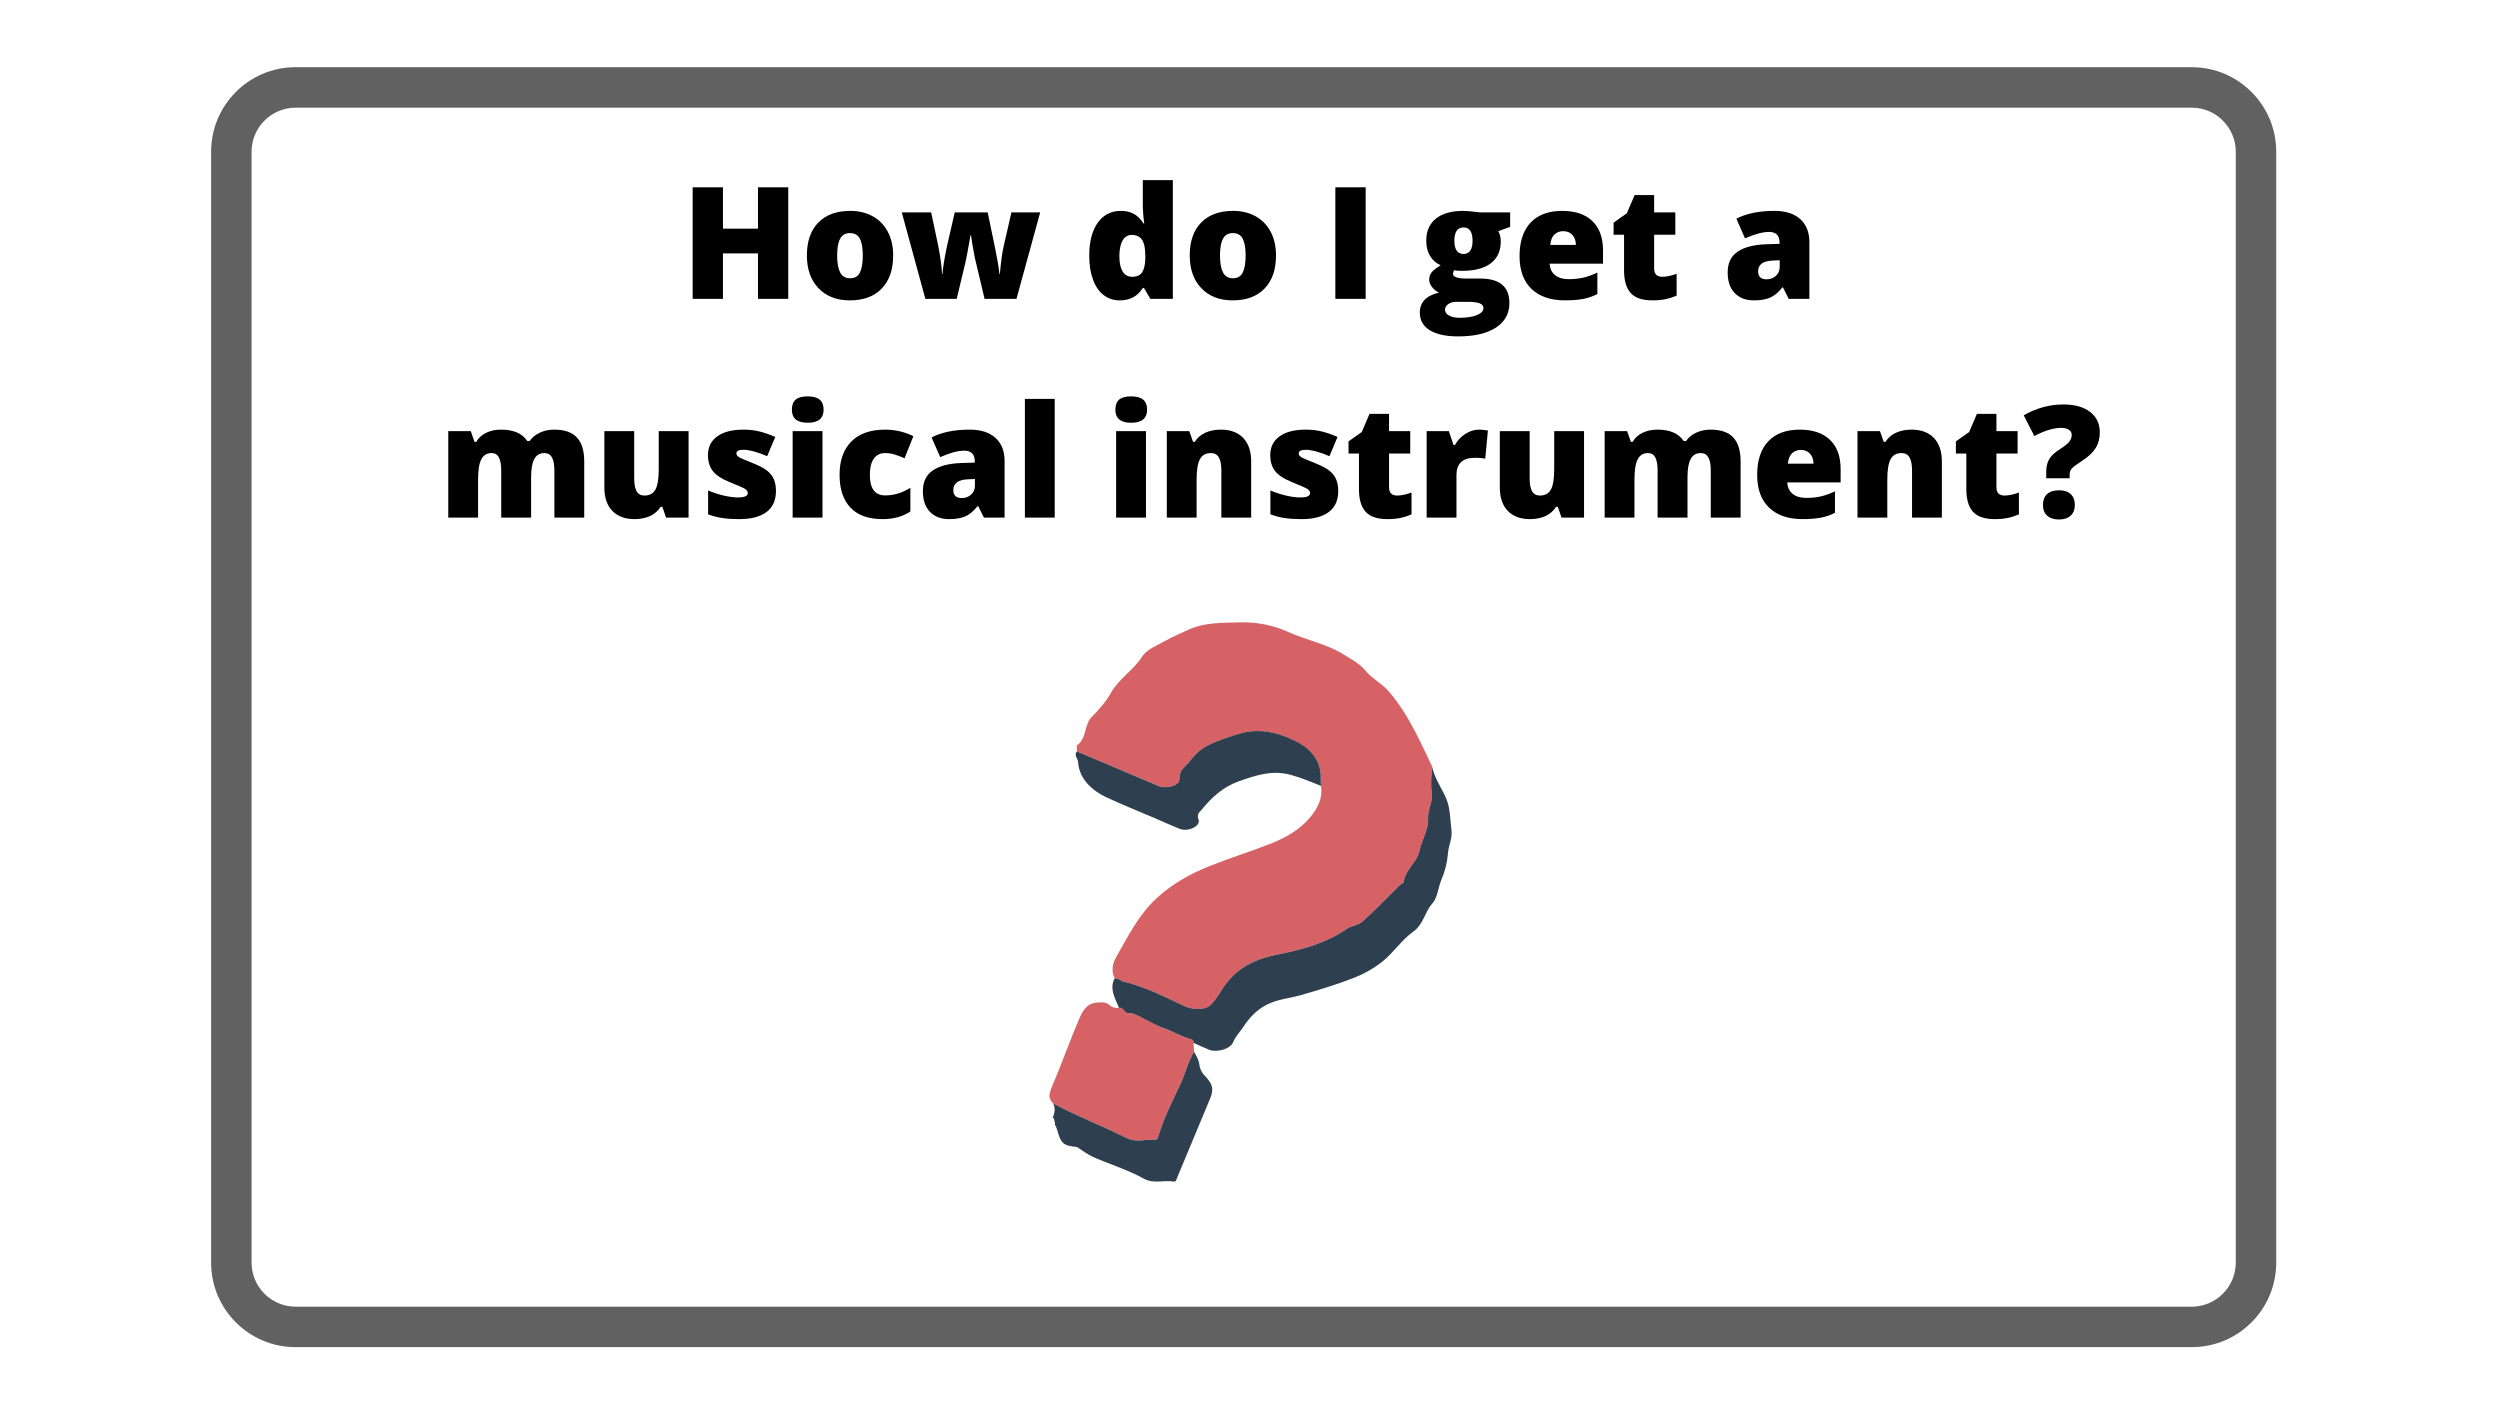 <?xml version="1.0" encoding="UTF-8"?><svg xmlns="http://www.w3.org/2000/svg" xmlns:xlink="http://www.w3.org/1999/xlink" width="1440" zoomAndPan="magnify" viewBox="0 0 1440 810" height="810" preserveAspectRatio="xMidYMid meet" version="1.0"><defs><g><g id="glyph-0-0"/><g id="glyph-0-1"><path d="M 62 0 L 44.562 0 L 44.562 -26.188 L 24.391 -26.188 L 24.391 0 L 6.938 0 L 6.938 -64.25 L 24.391 -64.25 L 24.391 -40.438 L 44.562 -40.438 L 44.562 -64.25 L 62 -64.25 Z M 62 0 "/></g><g id="glyph-0-2"><path d="M 53.484 -25 C 53.484 -16.852 51.289 -10.504 46.906 -5.953 C 42.531 -1.398 36.398 0.875 28.516 0.875 C 20.961 0.875 14.953 -1.453 10.484 -6.109 C 6.016 -10.766 3.781 -17.062 3.781 -25 C 3.781 -33.113 5.969 -39.422 10.344 -43.922 C 14.727 -48.422 20.875 -50.672 28.781 -50.672 C 33.676 -50.672 38 -49.629 41.75 -47.547 C 45.5 -45.461 48.391 -42.477 50.422 -38.594 C 52.461 -34.719 53.484 -30.188 53.484 -25 Z M 21.219 -25 C 21.219 -20.727 21.789 -17.469 22.938 -15.219 C 24.082 -12.977 26.004 -11.859 28.703 -11.859 C 31.367 -11.859 33.25 -12.977 34.344 -15.219 C 35.438 -17.469 35.984 -20.727 35.984 -25 C 35.984 -29.25 35.426 -32.457 34.312 -34.625 C 33.207 -36.789 31.305 -37.875 28.609 -37.875 C 25.973 -37.875 24.082 -36.797 22.938 -34.641 C 21.789 -32.492 21.219 -29.281 21.219 -25 Z M 21.219 -25 "/></g><g id="glyph-0-3"><path d="M 48.781 0 L 43.156 -23.734 L 41.844 -30.891 L 40.953 -36.656 L 40.688 -36.656 C 39.258 -28.445 38.297 -23.273 37.797 -21.141 L 32.734 0 L 14.672 0 L 1.094 -49.797 L 18.016 -49.797 L 22.062 -30.672 C 23.352 -24.109 24.098 -18.66 24.297 -14.328 L 24.562 -14.328 C 24.656 -17.023 25.461 -22.148 26.984 -29.703 L 31.594 -49.797 L 50.578 -49.797 L 54.797 -29.438 C 56.148 -22.969 57 -17.93 57.344 -14.328 L 57.609 -14.328 C 57.785 -16.555 58.078 -19.332 58.484 -22.656 C 58.898 -25.977 59.359 -28.648 59.859 -30.672 L 64.25 -49.797 L 80.812 -49.797 L 67.156 0 Z M 48.781 0 "/></g><g id="glyph-0-4"/><g id="glyph-0-5"><path d="M 21.406 0.875 C 17.852 0.875 14.75 -0.133 12.094 -2.156 C 9.445 -4.176 7.398 -7.148 5.953 -11.078 C 4.504 -15.004 3.781 -19.586 3.781 -24.828 C 3.781 -32.91 5.406 -39.238 8.656 -43.812 C 11.906 -48.383 16.375 -50.672 22.062 -50.672 C 24.844 -50.672 27.281 -50.113 29.375 -49 C 31.469 -47.883 33.379 -46.008 35.109 -43.375 L 35.469 -43.375 C 34.906 -47.27 34.625 -51.164 34.625 -55.062 L 34.625 -68.375 L 51.938 -68.375 L 51.938 0 L 38.984 0 L 35.281 -6.281 L 34.625 -6.281 C 31.664 -1.508 27.258 0.875 21.406 0.875 Z M 28.438 -12.703 C 31.188 -12.703 33.125 -13.566 34.25 -15.297 C 35.383 -17.023 35.992 -19.691 36.078 -23.297 L 36.078 -24.656 C 36.078 -29.051 35.445 -32.176 34.188 -34.031 C 32.926 -35.895 30.945 -36.828 28.25 -36.828 C 26 -36.828 24.25 -35.766 23 -33.641 C 21.758 -31.516 21.141 -28.488 21.141 -24.562 C 21.141 -20.695 21.77 -17.754 23.031 -15.734 C 24.289 -13.711 26.094 -12.703 28.438 -12.703 Z M 28.438 -12.703 "/></g><g id="glyph-0-6"><path d="M 6.938 0 L 6.938 -64.25 L 24.391 -64.25 L 24.391 0 Z M 6.938 0 "/></g><g id="glyph-0-7"><path d="M 52.906 -49.797 L 52.906 -41.484 L 46.094 -38.984 C 47.031 -37.285 47.5 -35.305 47.5 -33.047 C 47.5 -27.68 45.617 -23.52 41.859 -20.562 C 38.098 -17.602 32.477 -16.125 25 -16.125 C 23.156 -16.125 21.691 -16.242 20.609 -16.484 C 20.203 -15.723 20 -15.004 20 -14.328 C 20 -13.473 20.688 -12.816 22.062 -12.359 C 23.438 -11.91 25.238 -11.688 27.469 -11.688 L 35.734 -11.688 C 46.891 -11.688 52.469 -6.984 52.469 2.422 C 52.469 8.484 49.879 13.195 44.703 16.562 C 39.535 19.938 32.281 21.625 22.938 21.625 C 15.875 21.625 10.43 20.441 6.609 18.078 C 2.785 15.723 0.875 12.332 0.875 7.906 C 0.875 1.957 4.566 -1.879 11.953 -3.609 C 10.43 -4.254 9.102 -5.289 7.969 -6.719 C 6.844 -8.156 6.281 -9.578 6.281 -10.984 C 6.281 -12.535 6.703 -13.906 7.547 -15.094 C 8.398 -16.281 10.176 -17.695 12.875 -19.344 C 10.301 -20.477 8.273 -22.258 6.797 -24.688 C 5.316 -27.125 4.578 -30.086 4.578 -33.578 C 4.578 -38.992 6.422 -43.195 10.109 -46.188 C 13.797 -49.176 19.066 -50.672 25.922 -50.672 C 26.836 -50.672 28.406 -50.566 30.625 -50.359 C 32.852 -50.148 34.492 -49.961 35.547 -49.797 Z M 15.375 6.203 C 15.375 7.609 16.133 8.742 17.656 9.609 C 19.188 10.473 21.227 10.906 23.781 10.906 C 27.938 10.906 31.266 10.383 33.766 9.344 C 36.273 8.301 37.531 6.957 37.531 5.312 C 37.531 4 36.766 3.07 35.234 2.531 C 33.711 1.988 31.535 1.719 28.703 1.719 L 21.969 1.719 C 20.125 1.719 18.562 2.148 17.281 3.016 C 16.008 3.879 15.375 4.941 15.375 6.203 Z M 20.781 -33.484 C 20.781 -28.391 22.555 -25.844 26.109 -25.844 C 27.742 -25.844 29.008 -26.473 29.906 -27.734 C 30.801 -28.992 31.25 -30.883 31.25 -33.406 C 31.25 -38.562 29.535 -41.141 26.109 -41.141 C 22.555 -41.141 20.781 -38.586 20.781 -33.484 Z M 20.781 -33.484 "/></g><g id="glyph-0-8"><path d="M 29.969 0.875 C 21.676 0.875 15.238 -1.328 10.656 -5.734 C 6.07 -10.141 3.781 -16.414 3.781 -24.562 C 3.781 -32.969 5.906 -39.422 10.156 -43.922 C 14.406 -48.422 20.469 -50.672 28.344 -50.672 C 35.844 -50.672 41.633 -48.711 45.719 -44.797 C 49.812 -40.891 51.859 -35.258 51.859 -27.906 L 51.859 -20.266 L 21.141 -20.266 C 21.254 -17.473 22.27 -15.285 24.188 -13.703 C 26.113 -12.129 28.727 -11.344 32.031 -11.344 C 35.051 -11.344 37.828 -11.625 40.359 -12.188 C 42.898 -12.758 45.648 -13.738 48.609 -15.125 L 48.609 -2.766 C 45.91 -1.391 43.125 -0.441 40.25 0.078 C 37.383 0.609 33.957 0.875 29.969 0.875 Z M 28.953 -38.984 C 26.93 -38.984 25.238 -38.344 23.875 -37.062 C 22.52 -35.789 21.723 -33.789 21.484 -31.062 L 36.25 -31.062 C 36.195 -33.469 35.516 -35.391 34.203 -36.828 C 32.898 -38.266 31.148 -38.984 28.953 -38.984 Z M 28.953 -38.984 "/></g><g id="glyph-0-9"><path d="M 30.328 -12.703 C 32.641 -12.703 35.406 -13.273 38.625 -14.422 L 38.625 -1.891 C 36.312 -0.891 34.109 -0.18 32.016 0.234 C 29.922 0.66 27.469 0.875 24.656 0.875 C 18.883 0.875 14.723 -0.535 12.172 -3.359 C 9.617 -6.191 8.344 -10.535 8.344 -16.391 L 8.344 -36.922 L 2.328 -36.922 L 2.328 -43.906 L 9.969 -49.312 L 14.422 -59.766 L 25.672 -59.766 L 25.672 -49.797 L 37.875 -49.797 L 37.875 -36.922 L 25.672 -36.922 L 25.672 -17.531 C 25.672 -14.312 27.223 -12.703 30.328 -12.703 Z M 30.328 -12.703 "/></g><g id="glyph-0-10"><path d="M 38.406 0 L 35.109 -6.594 L 34.766 -6.594 C 32.453 -3.719 30.094 -1.754 27.688 -0.703 C 25.281 0.348 22.176 0.875 18.375 0.875 C 13.688 0.875 9.992 -0.531 7.297 -3.344 C 4.598 -6.156 3.25 -10.109 3.25 -15.203 C 3.25 -20.504 5.094 -24.453 8.781 -27.047 C 12.477 -29.641 17.828 -31.098 24.828 -31.422 L 33.141 -31.688 L 33.141 -32.391 C 33.141 -36.492 31.117 -38.547 27.078 -38.547 C 23.441 -38.547 18.828 -37.312 13.234 -34.844 L 8.266 -46.188 C 14.066 -49.176 21.391 -50.672 30.234 -50.672 C 36.617 -50.672 41.562 -49.086 45.062 -45.922 C 48.562 -42.754 50.312 -38.332 50.312 -32.656 L 50.312 0 Z M 25.672 -11.25 C 27.742 -11.25 29.52 -11.906 31 -13.219 C 32.477 -14.539 33.219 -16.258 33.219 -18.375 L 33.219 -22.234 L 29.266 -22.062 C 23.609 -21.852 20.781 -19.773 20.781 -15.828 C 20.781 -12.773 22.41 -11.25 25.672 -11.25 Z M 25.672 -11.25 "/></g><g id="glyph-0-11"><path d="M 67.062 0 L 67.062 -27.078 C 67.062 -30.441 66.598 -32.961 65.672 -34.641 C 64.754 -36.328 63.297 -37.172 61.297 -37.172 C 58.66 -37.172 56.727 -36.039 55.5 -33.781 C 54.27 -31.531 53.656 -28.004 53.656 -23.203 L 53.656 0 L 36.438 0 L 36.438 -27.078 C 36.438 -30.441 35.992 -32.961 35.109 -34.641 C 34.234 -36.328 32.812 -37.172 30.844 -37.172 C 28.156 -37.172 26.191 -35.969 24.953 -33.562 C 23.723 -31.164 23.109 -27.242 23.109 -21.797 L 23.109 0 L 5.938 0 L 5.938 -49.797 L 18.891 -49.797 L 21.047 -43.641 L 22.062 -43.641 C 23.375 -45.922 25.281 -47.66 27.781 -48.859 C 30.289 -50.066 33.145 -50.672 36.344 -50.672 C 43.52 -50.672 48.555 -48.488 51.453 -44.125 L 52.828 -44.125 C 54.234 -46.176 56.188 -47.781 58.688 -48.938 C 61.195 -50.094 63.957 -50.672 66.969 -50.672 C 72.863 -50.672 77.219 -49.16 80.031 -46.141 C 82.844 -43.117 84.25 -38.535 84.25 -32.391 L 84.25 0 Z M 67.062 0 "/></g><g id="glyph-0-12"><path d="M 41.391 0 L 39.25 -6.203 L 38.234 -6.203 C 36.797 -3.91 34.797 -2.156 32.234 -0.938 C 29.672 0.27 26.66 0.875 23.203 0.875 C 17.723 0.875 13.457 -0.711 10.406 -3.891 C 7.363 -7.066 5.844 -11.555 5.844 -17.359 L 5.844 -49.797 L 23.031 -49.797 L 23.031 -22.594 C 23.031 -19.332 23.488 -16.867 24.406 -15.203 C 25.332 -13.535 26.848 -12.703 28.953 -12.703 C 31.922 -12.703 34.031 -13.863 35.281 -16.188 C 36.539 -18.52 37.172 -22.457 37.172 -28 L 37.172 -49.797 L 54.359 -49.797 L 54.359 0 Z M 41.391 0 "/></g><g id="glyph-0-13"><path d="M 44.391 -15.297 C 44.391 -9.961 42.57 -5.93 38.938 -3.203 C 35.301 -0.484 30.086 0.875 23.297 0.875 C 19.598 0.875 16.383 0.676 13.656 0.281 C 10.938 -0.113 8.156 -0.836 5.312 -1.891 L 5.312 -15.641 C 7.977 -14.473 10.898 -13.508 14.078 -12.75 C 17.266 -11.988 20.102 -11.609 22.594 -11.609 C 26.312 -11.609 28.172 -12.457 28.172 -14.156 C 28.172 -15.031 27.648 -15.812 26.609 -16.5 C 25.566 -17.188 22.539 -18.523 17.531 -20.516 C 12.957 -22.391 9.766 -24.52 7.953 -26.906 C 6.141 -29.301 5.234 -32.328 5.234 -35.984 C 5.234 -40.617 7.02 -44.223 10.594 -46.797 C 14.164 -49.379 19.219 -50.672 25.75 -50.672 C 29.031 -50.672 32.113 -50.312 35 -49.594 C 37.883 -48.875 40.879 -47.828 43.984 -46.453 L 39.328 -35.375 C 37.047 -36.406 34.629 -37.273 32.078 -37.984 C 29.523 -38.703 27.445 -39.062 25.844 -39.062 C 23.031 -39.062 21.625 -38.375 21.625 -37 C 21.625 -36.156 22.113 -35.43 23.094 -34.828 C 24.07 -34.223 26.906 -33 31.594 -31.156 C 35.082 -29.719 37.68 -28.312 39.391 -26.938 C 41.109 -25.562 42.367 -23.941 43.172 -22.078 C 43.984 -20.223 44.391 -17.961 44.391 -15.297 Z M 44.391 -15.297 "/></g><g id="glyph-0-14"><path d="M 23.203 0 L 6.016 0 L 6.016 -49.797 L 23.203 -49.797 Z M 5.578 -62.188 C 5.578 -64.758 6.297 -66.676 7.734 -67.938 C 9.172 -69.195 11.484 -69.828 14.672 -69.828 C 17.867 -69.828 20.195 -69.18 21.656 -67.891 C 23.125 -66.609 23.859 -64.707 23.859 -62.188 C 23.859 -57.145 20.797 -54.625 14.672 -54.625 C 8.609 -54.625 5.578 -57.145 5.578 -62.188 Z M 5.578 -62.188 "/></g><g id="glyph-0-15"><path d="M 28.609 0.875 C 20.461 0.875 14.285 -1.32 10.078 -5.719 C 5.879 -10.113 3.781 -16.426 3.781 -24.656 C 3.781 -32.914 6.051 -39.316 10.594 -43.859 C 15.133 -48.398 21.594 -50.672 29.969 -50.672 C 35.738 -50.672 41.176 -49.41 46.281 -46.891 L 41.219 -34.188 C 39.133 -35.094 37.211 -35.816 35.453 -36.359 C 33.703 -36.898 31.875 -37.172 29.969 -37.172 C 27.188 -37.172 25.031 -36.086 23.5 -33.922 C 21.977 -31.754 21.219 -28.691 21.219 -24.734 C 21.219 -16.766 24.164 -12.781 30.062 -12.781 C 35.102 -12.781 39.938 -14.25 44.562 -17.188 L 44.562 -3.516 C 40.133 -0.586 34.816 0.875 28.609 0.875 Z M 28.609 0.875 "/></g><g id="glyph-0-16"><path d="M 23.109 0 L 5.938 0 L 5.938 -68.375 L 23.109 -68.375 Z M 23.109 0 "/></g><g id="glyph-0-17"><path d="M 37.359 0 L 37.359 -27.156 C 37.359 -30.469 36.879 -32.961 35.922 -34.641 C 34.973 -36.328 33.441 -37.172 31.328 -37.172 C 28.43 -37.172 26.336 -36.016 25.047 -33.703 C 23.754 -31.391 23.109 -27.422 23.109 -21.797 L 23.109 0 L 5.938 0 L 5.938 -49.797 L 18.891 -49.797 L 21.047 -43.641 L 22.062 -43.641 C 23.531 -45.984 25.555 -47.738 28.141 -48.906 C 30.734 -50.082 33.719 -50.672 37.094 -50.672 C 42.602 -50.672 46.883 -49.07 49.938 -45.875 C 53 -42.688 54.531 -38.191 54.531 -32.391 L 54.531 0 Z M 37.359 0 "/></g><g id="glyph-0-18"><path d="M 35.984 -50.672 C 37.484 -50.672 38.906 -50.551 40.25 -50.312 L 41.219 -50.141 L 39.688 -33.922 C 38.281 -34.273 36.332 -34.453 33.844 -34.453 C 30.094 -34.453 27.363 -33.594 25.656 -31.875 C 23.957 -30.164 23.109 -27.703 23.109 -24.484 L 23.109 0 L 5.938 0 L 5.938 -49.797 L 18.719 -49.797 L 21.406 -41.844 L 22.234 -41.844 C 23.672 -44.477 25.672 -46.609 28.234 -48.234 C 30.797 -49.859 33.379 -50.672 35.984 -50.672 Z M 35.984 -50.672 "/></g><g id="glyph-0-19"><path d="M 12.969 -22.672 L 12.969 -26.453 C 12.969 -29.328 13.551 -31.75 14.719 -33.719 C 15.895 -35.695 17.977 -37.625 20.969 -39.5 C 23.332 -41 25.035 -42.348 26.078 -43.547 C 27.117 -44.754 27.641 -46.133 27.641 -47.688 C 27.641 -48.914 27.082 -49.891 25.969 -50.609 C 24.852 -51.328 23.406 -51.688 21.625 -51.688 C 17.195 -51.688 12.023 -50.117 6.109 -46.984 L 0 -58.938 C 7.289 -63.094 14.91 -65.172 22.859 -65.172 C 29.391 -65.172 34.516 -63.734 38.234 -60.859 C 41.953 -57.992 43.812 -54.082 43.812 -49.125 C 43.812 -45.582 42.984 -42.516 41.328 -39.922 C 39.672 -37.328 37.031 -34.875 33.406 -32.562 C 30.32 -30.57 28.391 -29.113 27.609 -28.188 C 26.836 -27.27 26.453 -26.18 26.453 -24.922 L 26.453 -22.672 Z M 11.078 -7.297 C 11.078 -9.992 11.859 -12.07 13.422 -13.531 C 14.992 -15 17.301 -15.734 20.344 -15.734 C 23.27 -15.734 25.516 -14.992 27.078 -13.516 C 28.648 -12.035 29.438 -9.961 29.438 -7.297 C 29.438 -4.629 28.625 -2.562 27 -1.094 C 25.375 0.363 23.156 1.094 20.344 1.094 C 17.445 1.094 15.176 0.367 13.531 -1.078 C 11.895 -2.523 11.078 -4.598 11.078 -7.297 Z M 11.078 -7.297 "/></g></g><clipPath id="clip-0"><path d="M 620 358.148 L 825 358.148 L 825 582 L 620 582 Z M 620 358.148 " clip-rule="nonzero"/></clipPath><clipPath id="clip-1"><path d="M 640 441 L 836.812 441 L 836.812 606 L 640 606 Z M 640 441 " clip-rule="nonzero"/></clipPath></defs><rect x="-144" width="1728" fill="rgb(100%, 100%, 100%)" y="-81" height="972" fill-opacity="1"/><rect x="-144" width="1728" fill="rgb(100%, 100%, 100%)" y="-81" height="972" fill-opacity="1"/><path fill="rgb(38.039%, 38.039%, 38.039%)" d="M 1262.512 62.023 C 1276.395 62.023 1287.797 73.434 1287.797 87.324 L 1287.797 727.332 C 1287.797 741.227 1276.395 752.637 1262.512 752.637 L 170.195 752.637 C 156.312 752.637 144.91 741.227 144.91 727.332 L 144.91 87.324 C 144.91 73.434 156.312 62.023 170.195 62.023 L 1262.512 62.023 M 1262.512 38.703 L 170.195 38.703 C 143.422 38.703 121.602 60.535 121.602 87.324 L 121.602 727.332 C 121.602 754.125 143.422 775.953 170.195 775.953 L 1262.512 775.953 C 1289.285 775.953 1311.102 754.125 1311.102 727.332 L 1311.102 87.324 C 1311.102 60.535 1289.285 38.703 1262.512 38.703 Z M 1262.512 38.703 " fill-opacity="1" fill-rule="nonzero"/><g clip-path="url(#clip-0)"><path fill="rgb(83.919%, 38.429%, 39.609%)" d="M 824.672 456.559 C 823.91 451.516 824.672 446.246 824.727 441.082 C 821.559 434.559 818.551 427.953 815.191 421.527 C 810.902 413.328 806.195 405.504 800.035 398.355 C 795.871 393.52 790.172 390.852 786.203 385.992 C 783.035 382.109 778.461 379.828 774.219 377.148 C 764.211 370.84 752.52 368.785 741.879 363.941 C 733.133 360.047 723.613 358.184 714.043 358.484 C 703.914 358.793 693.652 358.391 684.133 362.895 C 679.848 364.922 675.422 366.695 671.309 369.066 C 666.562 371.773 660.516 373.98 657.867 378.191 C 652.84 386.168 644.469 390.844 639.801 399.23 C 637.09 404.098 632.945 408.812 628.766 413.047 C 624.387 417.449 626.055 425.102 620.547 429.152 C 619.914 429.617 620.363 431.539 620.32 432.789 C 636.059 439.453 651.797 446.121 667.539 452.793 C 670.73 454.148 676.289 453.219 678.664 450.84 C 679.004 450.473 679.211 450.008 679.258 449.516 C 679.594 445.621 679.953 444.078 681.332 442.77 C 683.449 440.664 685.43 438.422 687.266 436.066 C 691.832 430.453 698.598 427.816 705.102 425.488 C 708.621 424.168 712.215 423.043 715.863 422.121 C 727.715 419.32 738.766 422.879 748.414 428.098 C 755.383 431.898 761.359 439.176 760.684 448.938 C 760.668 450.207 760.738 451.48 760.891 452.738 C 761.992 459.766 758.992 465.477 754.797 470.594 C 748.543 478.16 740.113 482.762 731.188 486.227 C 719.945 490.613 708.391 494.219 697.18 498.691 C 685.969 503.16 675.457 508.824 666.344 517.234 C 655.93 526.84 649.84 539.105 643.066 551.012 C 640.949 554.738 639.809 559.133 642.07 563.496 C 643.496 564.016 645.191 563.855 646.289 565.195 C 658.766 568.059 670.09 573.801 681.527 579.238 C 687.547 582.098 694.695 582.02 698.102 578.234 C 700.281 575.574 702.242 572.742 703.957 569.762 C 711.422 558.031 722.176 552.457 735.59 549.848 C 749.691 547.105 763.684 543.395 775.832 534.922 C 778.383 533.145 782.191 533.008 784.484 531.023 C 790.426 525.883 795.84 520.141 801.453 514.629 C 803.074 513.039 804.621 511.383 806.266 509.816 C 806.988 509.121 808.465 508.66 808.551 507.969 C 809.371 500.91 816.168 496.867 817.539 490.258 C 818.902 483.855 822.867 477.766 822.562 471.543 C 822.305 466.184 825.488 461.871 824.672 456.559 Z M 824.672 456.559 " fill-opacity="1" fill-rule="nonzero"/></g><path fill="rgb(83.919%, 38.429%, 39.609%)" d="M 687.516 600.695 C 687.574 599.668 686.867 598.75 685.855 598.543 C 680.289 597.113 675.438 593.945 669.969 592.066 C 663.914 589.988 658.262 585.98 652.047 583.609 C 650.586 583.52 648.949 584.09 647.883 582.508 L 646.145 580.668 L 644.477 580.43 C 642.469 580.812 640.398 580.207 638.918 578.797 C 636.852 576.98 634.508 577.277 631.879 577.488 C 625.246 577.984 623.191 583.23 621.219 587.793 C 615.793 600.43 611.316 613.469 605.863 626.086 C 604.25 629.82 603.625 632.512 606.512 635.477 C 620.219 642.859 634.781 648.484 648.703 655.398 C 654.652 658.348 659.875 656.059 665.414 656.395 C 666.633 656.469 666.938 655.375 667.211 654.355 C 670.418 643.598 675.59 633.688 680.281 623.539 C 682.953 617.723 684.301 611.324 687.75 605.82 C 687.68 604.113 687.602 602.406 687.516 600.695 Z M 615.625 610.582 C 616.23 610.758 616.867 610.422 617.059 609.82 L 616.52 608.625 L 615.918 609.043 L 616.52 608.625 L 617.059 609.82 C 616.871 610.422 616.238 610.762 615.633 610.59 Z M 615.625 610.582 " fill-opacity="1" fill-rule="nonzero"/><g clip-path="url(#clip-1)"><path fill="rgb(18.039%, 25.099%, 31.369%)" d="M 836.051 478.145 C 835.145 471.371 835.52 464.555 832.152 457.98 C 829.379 452.566 826.059 447.211 824.727 441.074 C 824.652 446.246 823.902 451.516 824.672 456.551 C 825.488 461.871 822.305 466.176 822.57 471.551 C 822.875 477.773 818.906 483.863 817.543 490.266 C 816.137 496.867 809.379 500.91 808.559 507.973 C 808.473 508.668 806.996 509.137 806.273 509.82 C 804.637 511.387 803.082 513.047 801.461 514.637 C 795.848 520.148 790.43 525.891 784.492 531.031 C 782.207 533.008 778.398 533.145 775.84 534.93 C 763.652 543.395 749.699 547.098 735.594 549.855 C 722.184 552.465 711.422 558.039 703.965 569.77 C 702.23 572.734 700.254 575.555 698.055 578.195 C 694.652 581.996 687.5 582.059 681.484 579.199 C 670.059 573.762 658.711 568.023 646.242 565.156 C 645.148 563.816 643.449 563.977 642.023 563.461 C 638.848 569.703 642.344 574.965 644.492 580.43 L 646.16 580.668 L 647.895 582.508 C 648.961 584.098 650.602 583.52 652.07 583.617 C 658.285 585.996 663.938 589.996 669.992 592.074 C 675.457 593.953 680.309 597.113 685.879 598.551 C 686.891 598.758 687.598 599.676 687.539 600.703 C 690.516 602.035 693.449 603.48 696.48 604.664 C 700.789 606.352 708.664 604.359 710.289 600.309 C 711.66 596.941 714.172 594.508 716.008 591.691 C 719.367 586.523 723.625 581.809 729.531 578.766 C 735.785 575.527 742.641 575.086 749.176 573.215 C 759.242 570.332 769.328 567.332 779.066 563.527 C 785.336 561.18 791.195 557.879 796.449 553.734 C 802.715 548.594 807.508 541.281 813.918 536.719 C 820.113 532.312 820.523 525.402 824.984 520.484 C 828.031 517.129 828.305 511.359 830.195 506.855 C 832.297 502.07 833.586 496.965 834.004 491.754 C 834.285 487.117 836.684 482.859 836.051 478.145 Z M 836.051 478.145 " fill-opacity="1" fill-rule="nonzero"/></g><path fill="rgb(18.039%, 25.099%, 31.369%)" d="M 636.809 459.012 C 645.832 463.309 655.16 466.953 664.355 470.914 C 669.418 473.09 674.43 475.398 679.586 477.43 C 684.355 479.324 691.711 475.816 690.371 472.191 C 689.031 468.562 691.332 467.516 692.434 466.109 C 698.07 459.098 704.711 453.18 713.418 450.094 C 723.098 446.641 732.641 443.387 743.332 446.293 C 749.426 447.949 755.137 450.336 760.918 452.695 C 760.766 451.434 760.699 450.164 760.715 448.895 C 761.406 439.129 755.383 431.844 748.445 428.051 C 738.793 422.797 727.742 419.277 715.895 422.074 C 712.246 422.996 708.652 424.121 705.133 425.441 C 698.633 427.77 691.863 430.398 687.293 436.02 C 685.453 438.398 683.457 440.656 681.324 442.777 C 679.953 444.086 679.594 445.629 679.25 449.523 C 679.203 450.016 678.996 450.48 678.656 450.848 C 676.281 453.227 670.723 454.156 667.531 452.801 C 651.789 446.125 636.051 439.457 620.312 432.797 C 618.367 435.078 620.867 436.91 620.988 439.023 C 621.559 448.656 629.289 455.469 636.809 459.012 Z M 634.059 441.031 C 633.75 441.195 633.453 441.379 633.168 441.578 C 633.453 441.379 633.75 441.195 634.059 441.031 Z M 634.059 441.031 " fill-opacity="1" fill-rule="nonzero"/><path fill="rgb(18.039%, 25.099%, 31.369%)" d="M 690.82 613.305 C 690.578 610.43 689.105 608.188 687.773 605.828 C 684.324 611.332 682.984 617.727 680.305 623.547 C 675.641 633.695 670.402 643.605 667.234 654.363 C 666.93 655.375 666.656 656.469 665.438 656.402 C 659.898 656.074 654.676 658.355 648.727 655.406 C 634.812 648.492 620.258 642.867 606.535 635.484 C 607.926 637.977 607.621 640.496 606.68 643.035 C 606.547 643.203 606.281 643.469 606.312 643.52 C 606.547 643.828 606.801 644.117 607.074 644.387 L 607.75 647.324 C 607.684 647.504 607.5 647.742 607.562 647.855 C 607.75 648.184 607.961 648.492 608.203 648.781 L 608.809 650.457 C 611.094 658.75 612.383 659.883 620.289 660.668 C 623.441 662.629 626.379 665 629.785 666.484 C 639.367 670.695 649.586 673.762 658.637 678.816 C 664.676 682.188 670.297 679.531 676 680.582 C 677.445 680.848 677.684 679.184 678.172 677.996 C 684.387 662.961 690.648 647.945 696.961 632.945 C 699.289 627.387 698.574 624.449 694.227 619.926 C 692.371 618.168 691.168 615.832 690.82 613.305 Z M 690.82 613.305 " fill-opacity="1" fill-rule="nonzero"/><g fill="rgb(0%, 0%, 0%)" fill-opacity="1"><use x="392.033" y="172.139" xmlns:xlink="http://www.w3.org/1999/xlink" xlink:href="#glyph-0-1" xlink:type="simple" xlink:actuate="onLoad" xlink:show="embed"/><use x="460.983" y="172.139" xmlns:xlink="http://www.w3.org/1999/xlink" xlink:href="#glyph-0-2" xlink:type="simple" xlink:actuate="onLoad" xlink:show="embed"/><use x="518.332" y="172.139" xmlns:xlink="http://www.w3.org/1999/xlink" xlink:href="#glyph-0-3" xlink:type="simple" xlink:actuate="onLoad" xlink:show="embed"/><use x="600.246" y="172.139" xmlns:xlink="http://www.w3.org/1999/xlink" xlink:href="#glyph-0-4" xlink:type="simple" xlink:actuate="onLoad" xlink:show="embed"/><use x="623.625" y="172.139" xmlns:xlink="http://www.w3.org/1999/xlink" xlink:href="#glyph-0-5" xlink:type="simple" xlink:actuate="onLoad" xlink:show="embed"/><use x="681.501" y="172.139" xmlns:xlink="http://www.w3.org/1999/xlink" xlink:href="#glyph-0-2" xlink:type="simple" xlink:actuate="onLoad" xlink:show="embed"/><use x="738.85" y="172.139" xmlns:xlink="http://www.w3.org/1999/xlink" xlink:href="#glyph-0-4" xlink:type="simple" xlink:actuate="onLoad" xlink:show="embed"/><use x="762.228" y="172.139" xmlns:xlink="http://www.w3.org/1999/xlink" xlink:href="#glyph-0-6" xlink:type="simple" xlink:actuate="onLoad" xlink:show="embed"/><use x="793.561" y="172.139" xmlns:xlink="http://www.w3.org/1999/xlink" xlink:href="#glyph-0-4" xlink:type="simple" xlink:actuate="onLoad" xlink:show="embed"/><use x="816.94" y="172.139" xmlns:xlink="http://www.w3.org/1999/xlink" xlink:href="#glyph-0-7" xlink:type="simple" xlink:actuate="onLoad" xlink:show="embed"/><use x="871.477" y="172.139" xmlns:xlink="http://www.w3.org/1999/xlink" xlink:href="#glyph-0-8" xlink:type="simple" xlink:actuate="onLoad" xlink:show="embed"/><use x="927.111" y="172.139" xmlns:xlink="http://www.w3.org/1999/xlink" xlink:href="#glyph-0-9" xlink:type="simple" xlink:actuate="onLoad" xlink:show="embed"/><use x="968.508" y="172.139" xmlns:xlink="http://www.w3.org/1999/xlink" xlink:href="#glyph-0-4" xlink:type="simple" xlink:actuate="onLoad" xlink:show="embed"/><use x="991.887" y="172.139" xmlns:xlink="http://www.w3.org/1999/xlink" xlink:href="#glyph-0-10" xlink:type="simple" xlink:actuate="onLoad" xlink:show="embed"/></g><g fill="rgb(0%, 0%, 0%)" fill-opacity="1"><use x="228.885" y="298.139" xmlns:xlink="http://www.w3.org/1999/xlink" xlink:href="#glyph-0-4" xlink:type="simple" xlink:actuate="onLoad" xlink:show="embed"/></g><g fill="rgb(0%, 0%, 0%)" fill-opacity="1"><use x="252.264" y="298.139" xmlns:xlink="http://www.w3.org/1999/xlink" xlink:href="#glyph-0-11" xlink:type="simple" xlink:actuate="onLoad" xlink:show="embed"/><use x="342.264" y="298.139" xmlns:xlink="http://www.w3.org/1999/xlink" xlink:href="#glyph-0-12" xlink:type="simple" xlink:actuate="onLoad" xlink:show="embed"/><use x="402.557" y="298.139" xmlns:xlink="http://www.w3.org/1999/xlink" xlink:href="#glyph-0-13" xlink:type="simple" xlink:actuate="onLoad" xlink:show="embed"/><use x="450.545" y="298.139" xmlns:xlink="http://www.w3.org/1999/xlink" xlink:href="#glyph-0-14" xlink:type="simple" xlink:actuate="onLoad" xlink:show="embed"/><use x="479.812" y="298.139" xmlns:xlink="http://www.w3.org/1999/xlink" xlink:href="#glyph-0-15" xlink:type="simple" xlink:actuate="onLoad" xlink:show="embed"/><use x="528.328" y="298.139" xmlns:xlink="http://www.w3.org/1999/xlink" xlink:href="#glyph-0-10" xlink:type="simple" xlink:actuate="onLoad" xlink:show="embed"/><use x="584.402" y="298.139" xmlns:xlink="http://www.w3.org/1999/xlink" xlink:href="#glyph-0-16" xlink:type="simple" xlink:actuate="onLoad" xlink:show="embed"/><use x="613.494" y="298.139" xmlns:xlink="http://www.w3.org/1999/xlink" xlink:href="#glyph-0-4" xlink:type="simple" xlink:actuate="onLoad" xlink:show="embed"/><use x="636.873" y="298.139" xmlns:xlink="http://www.w3.org/1999/xlink" xlink:href="#glyph-0-14" xlink:type="simple" xlink:actuate="onLoad" xlink:show="embed"/><use x="666.141" y="298.139" xmlns:xlink="http://www.w3.org/1999/xlink" xlink:href="#glyph-0-17" xlink:type="simple" xlink:actuate="onLoad" xlink:show="embed"/><use x="726.434" y="298.139" xmlns:xlink="http://www.w3.org/1999/xlink" xlink:href="#glyph-0-13" xlink:type="simple" xlink:actuate="onLoad" xlink:show="embed"/><use x="774.422" y="298.139" xmlns:xlink="http://www.w3.org/1999/xlink" xlink:href="#glyph-0-9" xlink:type="simple" xlink:actuate="onLoad" xlink:show="embed"/><use x="815.818" y="298.139" xmlns:xlink="http://www.w3.org/1999/xlink" xlink:href="#glyph-0-18" xlink:type="simple" xlink:actuate="onLoad" xlink:show="embed"/><use x="858.05" y="298.139" xmlns:xlink="http://www.w3.org/1999/xlink" xlink:href="#glyph-0-12" xlink:type="simple" xlink:actuate="onLoad" xlink:show="embed"/><use x="918.343" y="298.139" xmlns:xlink="http://www.w3.org/1999/xlink" xlink:href="#glyph-0-11" xlink:type="simple" xlink:actuate="onLoad" xlink:show="embed"/><use x="1008.343" y="298.139" xmlns:xlink="http://www.w3.org/1999/xlink" xlink:href="#glyph-0-8" xlink:type="simple" xlink:actuate="onLoad" xlink:show="embed"/><use x="1063.977" y="298.139" xmlns:xlink="http://www.w3.org/1999/xlink" xlink:href="#glyph-0-17" xlink:type="simple" xlink:actuate="onLoad" xlink:show="embed"/><use x="1124.27" y="298.139" xmlns:xlink="http://www.w3.org/1999/xlink" xlink:href="#glyph-0-9" xlink:type="simple" xlink:actuate="onLoad" xlink:show="embed"/><use x="1165.667" y="298.139" xmlns:xlink="http://www.w3.org/1999/xlink" xlink:href="#glyph-0-19" xlink:type="simple" xlink:actuate="onLoad" xlink:show="embed"/></g></svg>